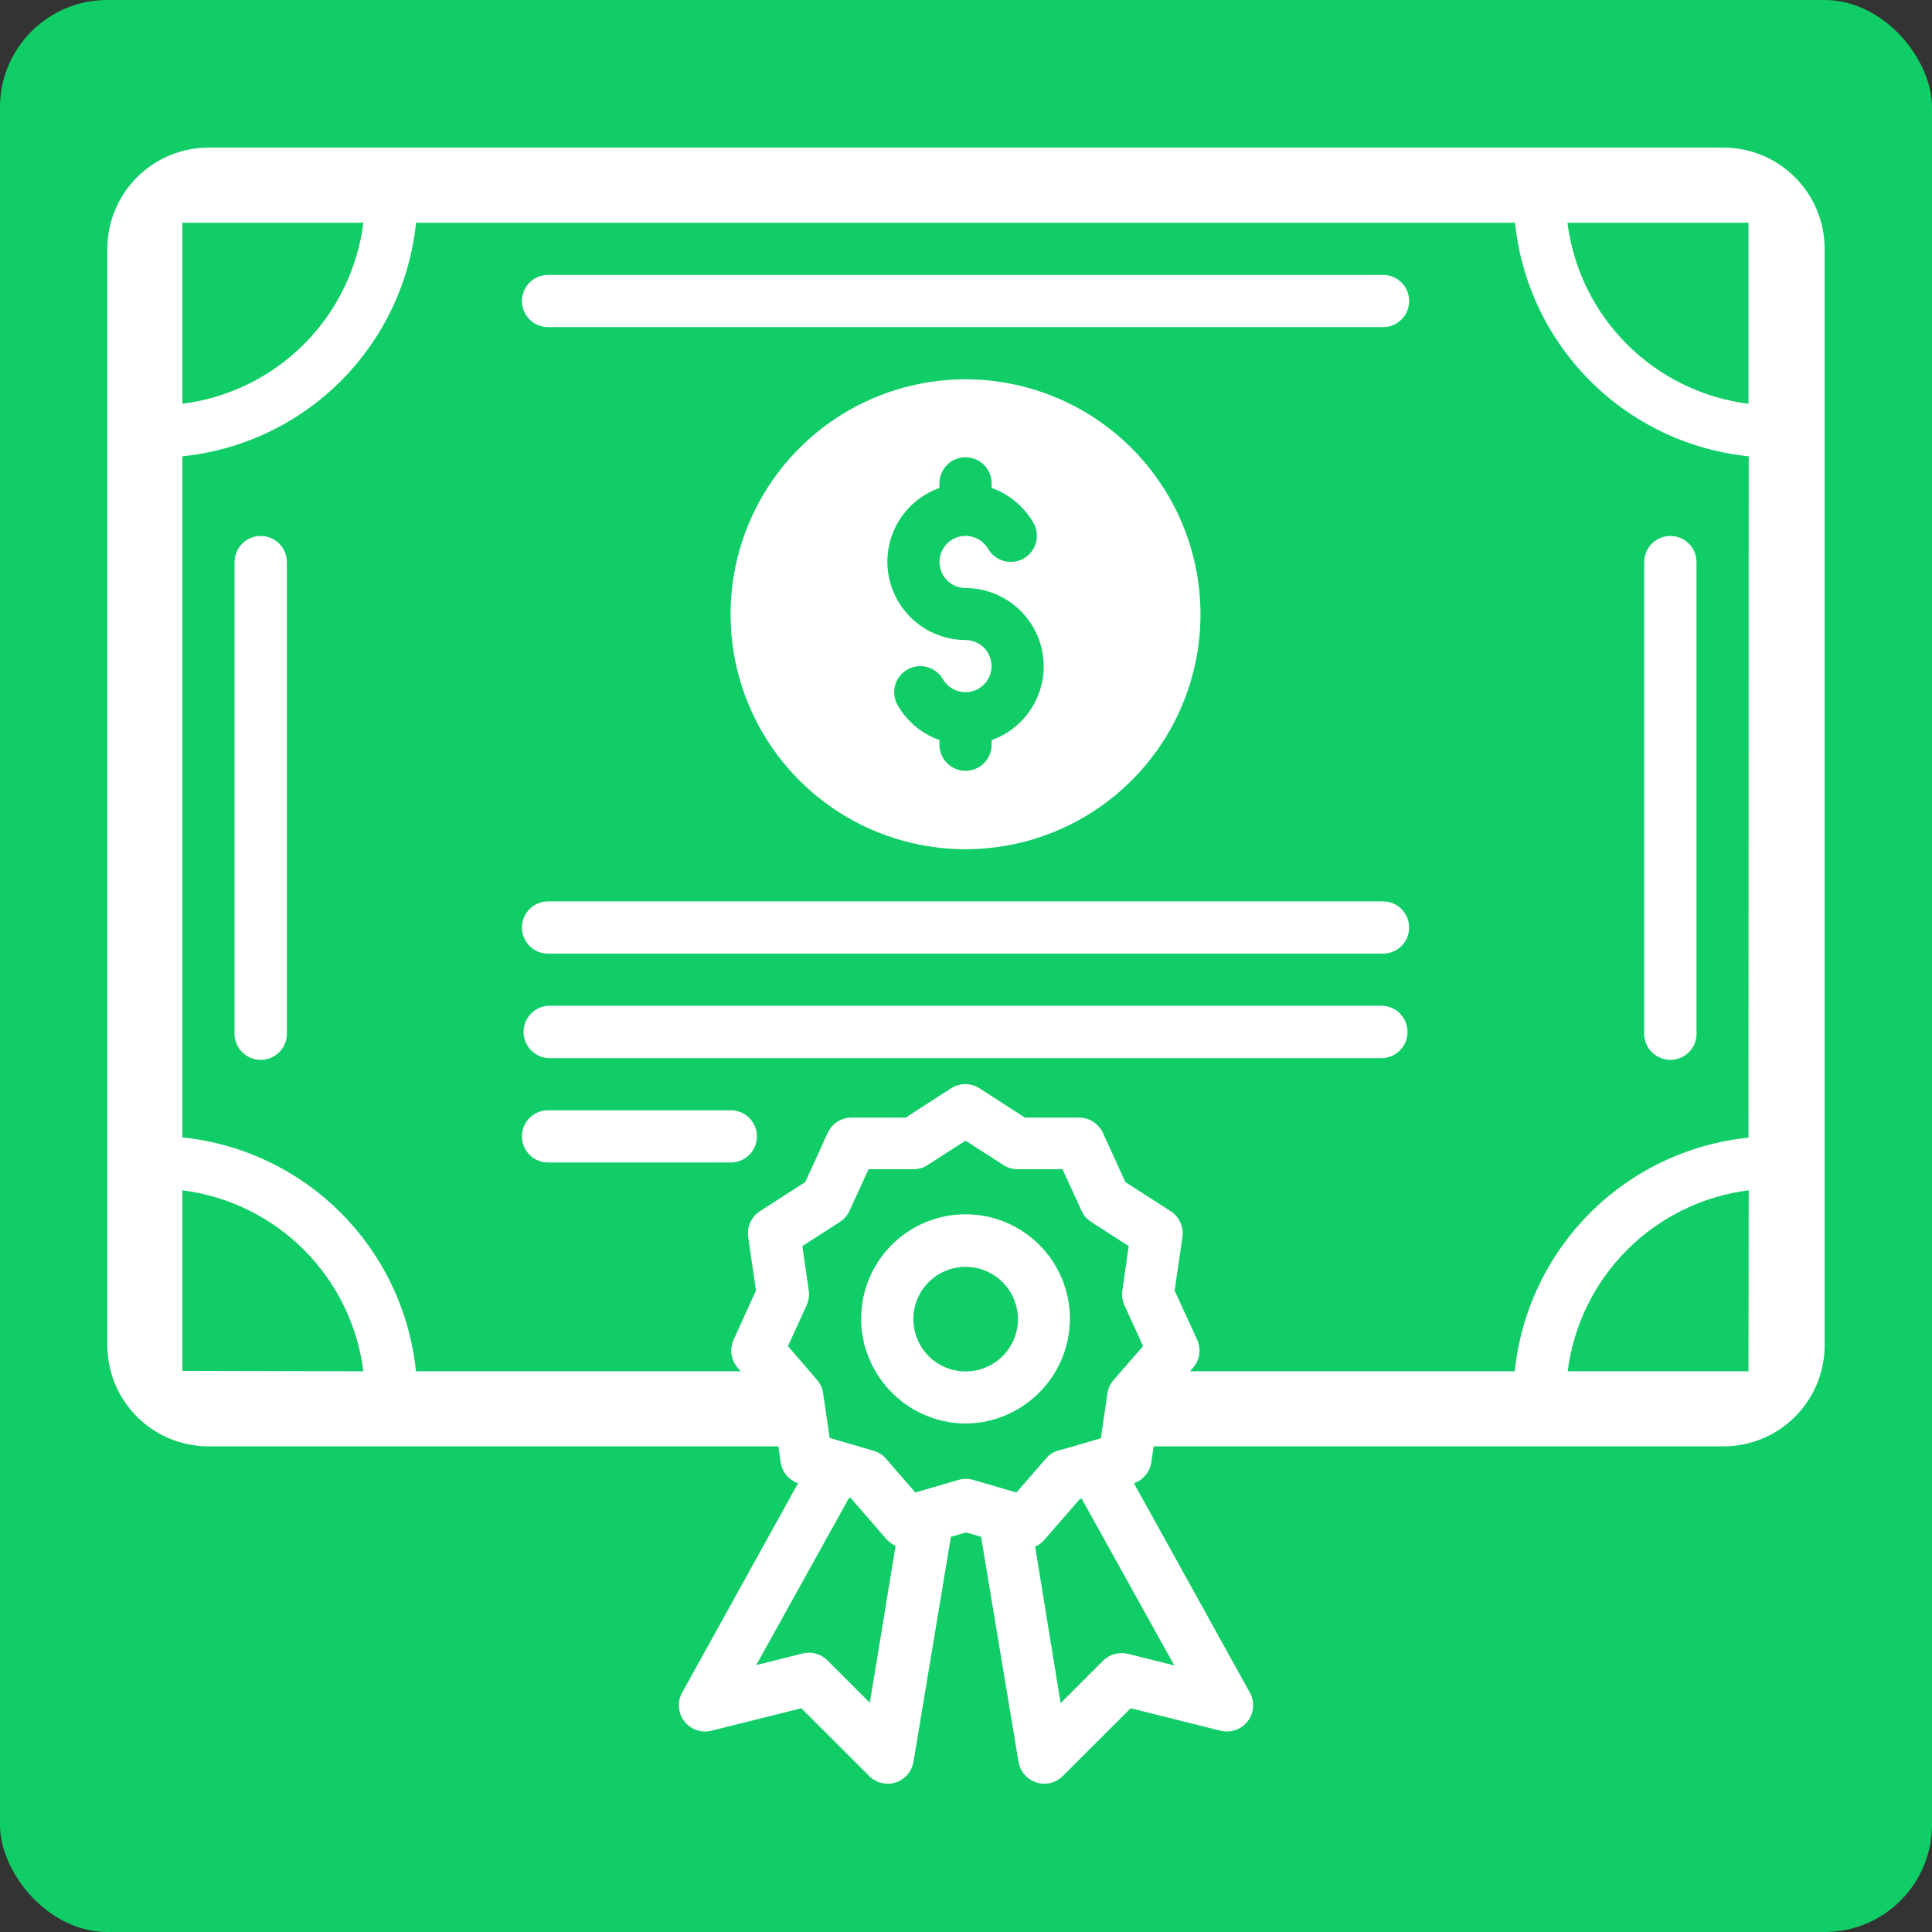 <svg width="144" height="144" viewBox="0 0 144 144" fill="none" xmlns="http://www.w3.org/2000/svg">
<rect x="0" y="0" width="144" height="144" fill="#333333" stroke="none"/>
<rect width="144" height="144" rx="8" fill="#11CD67"/>
<path d="M71.965 28.271C68.502 28.271 65.116 29.298 62.236 31.222C59.356 33.147 57.111 35.882 55.786 39.082C54.46 42.282 54.114 45.803 54.789 49.2C55.465 52.597 57.133 55.718 59.582 58.167C62.031 60.616 65.152 62.284 68.549 62.96C71.946 63.636 75.467 63.289 78.667 61.963C81.867 60.638 84.602 58.393 86.527 55.513C88.451 52.633 89.478 49.247 89.478 45.784C89.474 41.14 87.627 36.688 84.344 33.405C81.06 30.122 76.609 28.276 71.965 28.271V28.271ZM73.91 55.171V55.508C73.91 56.024 73.705 56.519 73.341 56.883C72.976 57.248 72.481 57.453 71.965 57.453C71.45 57.453 70.955 57.248 70.59 56.883C70.225 56.519 70.02 56.024 70.02 55.508V55.162C68.708 54.695 67.605 53.776 66.909 52.569C66.781 52.348 66.698 52.103 66.665 51.85C66.632 51.597 66.649 51.339 66.715 51.092C66.781 50.846 66.895 50.614 67.051 50.411C67.206 50.209 67.4 50.039 67.622 49.911C67.843 49.783 68.088 49.7 68.341 49.667C68.594 49.634 68.852 49.651 69.099 49.717C69.345 49.783 69.577 49.898 69.779 50.053C69.982 50.209 70.152 50.403 70.28 50.624C70.451 50.919 70.697 51.164 70.993 51.334C71.288 51.504 71.624 51.593 71.965 51.592C72.305 51.592 72.64 51.502 72.936 51.331C73.231 51.16 73.476 50.915 73.646 50.619C73.817 50.324 73.906 49.989 73.907 49.648C73.907 49.307 73.817 48.972 73.647 48.676C73.477 48.381 73.231 48.135 72.936 47.964C72.641 47.794 72.306 47.703 71.965 47.703C70.591 47.7 69.261 47.213 68.211 46.326C67.16 45.439 66.457 44.21 66.224 42.855C65.992 41.5 66.245 40.106 66.94 38.92C67.634 37.734 68.725 36.831 70.02 36.37V36.025C70.02 35.509 70.225 35.014 70.59 34.649C70.955 34.285 71.45 34.08 71.965 34.08C72.481 34.08 72.976 34.285 73.341 34.649C73.705 35.014 73.91 35.509 73.91 36.025V36.37C75.223 36.837 76.326 37.757 77.022 38.964C77.15 39.185 77.233 39.429 77.266 39.682C77.299 39.936 77.282 40.193 77.216 40.44C77.15 40.687 77.036 40.918 76.88 41.121C76.724 41.324 76.53 41.494 76.309 41.621C76.088 41.749 75.843 41.832 75.59 41.865C75.337 41.899 75.079 41.882 74.832 41.815C74.585 41.749 74.354 41.635 74.151 41.479C73.949 41.324 73.779 41.13 73.651 40.908C73.48 40.614 73.234 40.369 72.938 40.199C72.643 40.029 72.307 39.94 71.966 39.94C71.625 39.941 71.29 40.031 70.995 40.202C70.7 40.372 70.455 40.618 70.284 40.913C70.114 41.209 70.024 41.544 70.024 41.885C70.024 42.226 70.114 42.561 70.284 42.856C70.454 43.152 70.699 43.397 70.994 43.568C71.29 43.739 71.624 43.829 71.965 43.83C73.34 43.832 74.67 44.32 75.72 45.207C76.77 46.094 77.474 47.323 77.706 48.678C77.939 50.033 77.686 51.426 76.991 52.612C76.297 53.799 75.206 54.702 73.91 55.162V55.171Z" fill="white"/>
<path d="M71.965 106.101C73.731 106.092 75.441 105.482 76.815 104.372C77.471 103.842 78.039 103.212 78.5 102.505C78.526 102.457 78.555 102.411 78.587 102.367C78.699 102.186 78.803 101.995 78.898 101.805L79.002 101.589C79.085 101.417 79.16 101.241 79.226 101.062L79.33 100.802L79.486 100.267C79.486 100.171 79.538 100.085 79.555 99.99C79.572 99.895 79.633 99.601 79.659 99.411C79.684 99.221 79.659 99.238 79.702 99.151C79.702 98.866 79.745 98.581 79.745 98.287C79.745 96.224 78.925 94.245 77.466 92.786C76.007 91.327 74.029 90.507 71.965 90.507C69.902 90.507 67.923 91.327 66.465 92.786C65.005 94.245 64.186 96.224 64.186 98.287C64.186 98.572 64.186 98.858 64.229 99.151C64.229 99.238 64.229 99.324 64.272 99.411C64.316 99.497 64.333 99.8 64.376 99.99C64.419 100.18 64.376 100.171 64.445 100.267L64.601 100.802L64.704 101.062C64.77 101.241 64.846 101.417 64.929 101.589L65.033 101.805C65.128 101.995 65.232 102.186 65.344 102.367C65.376 102.411 65.405 102.457 65.431 102.505C65.891 103.212 66.46 103.842 67.116 104.372V104.372C68.49 105.482 70.2 106.092 71.965 106.101ZM71.965 94.423C72.737 94.421 73.491 94.649 74.134 95.076C74.776 95.503 75.277 96.112 75.573 96.824C75.87 97.536 75.948 98.32 75.799 99.077C75.649 99.834 75.279 100.529 74.734 101.075C74.189 101.621 73.494 101.993 72.738 102.145C71.981 102.296 71.197 102.219 70.484 101.924C69.771 101.629 69.162 101.13 68.733 100.488C68.305 99.847 68.076 99.093 68.076 98.322C68.076 97.289 68.485 96.299 69.214 95.568C69.944 94.837 70.933 94.425 71.965 94.423V94.423Z" fill="white"/>
<path d="M128.393 11H15.537C13.538 11.005 11.623 11.802 10.21 13.216C8.797 14.63 8.002 16.547 8 18.546V100.267C8.002 102.265 8.797 104.181 10.21 105.594C11.623 107.007 13.539 107.802 15.537 107.804H58.014L58.187 108.988C58.239 109.343 58.387 109.676 58.616 109.952C58.844 110.228 59.145 110.436 59.483 110.553L50.84 126.164C50.658 126.496 50.576 126.874 50.606 127.252C50.635 127.63 50.773 127.991 51.004 128.292C51.235 128.592 51.548 128.819 51.906 128.945C52.263 129.07 52.65 129.089 53.018 128.999L59.726 127.322L64.791 132.379C64.971 132.561 65.184 132.705 65.421 132.803C65.657 132.901 65.91 132.951 66.165 132.949C66.625 132.946 67.069 132.782 67.419 132.485C67.77 132.188 68.005 131.777 68.084 131.324L70.876 114.546L72 114.218L73.124 114.546L75.916 131.324C75.995 131.777 76.23 132.188 76.581 132.485C76.931 132.782 77.375 132.946 77.835 132.949C78.09 132.951 78.343 132.901 78.579 132.803C78.816 132.705 79.029 132.561 79.209 132.379L84.274 127.322L90.982 128.999C91.35 129.089 91.737 129.07 92.094 128.945C92.452 128.819 92.765 128.592 92.996 128.292C93.227 127.991 93.365 127.63 93.394 127.252C93.424 126.874 93.342 126.496 93.16 126.164L84.516 110.553C84.855 110.436 85.156 110.228 85.384 109.952C85.613 109.676 85.761 109.343 85.813 108.988L85.986 107.804H128.462C130.461 107.802 132.377 107.007 133.79 105.594C135.203 104.181 135.998 102.265 136 100.267V18.546C135.999 17.551 135.801 16.565 135.418 15.646C135.034 14.727 134.473 13.893 133.766 13.191C133.059 12.49 132.22 11.936 131.298 11.559C130.376 11.183 129.389 10.993 128.393 11V11ZM13.593 16.602H27.086C26.654 20.029 25.094 23.216 22.651 25.66C20.207 28.103 17.021 29.663 13.593 30.095V16.602ZM13.593 102.177V88.718C17.021 89.15 20.207 90.71 22.651 93.153C25.094 95.597 26.654 98.783 27.086 102.211L13.593 102.177ZM64.834 126.916L61.67 123.752C61.432 123.515 61.136 123.344 60.812 123.254C60.488 123.165 60.147 123.161 59.821 123.242L56.363 124.107L63.278 111.651H63.408L66.053 114.702C66.243 114.925 66.483 115.099 66.753 115.212L64.834 126.916ZM87.525 124.133L84.067 123.268C83.741 123.187 83.399 123.191 83.075 123.28C82.751 123.37 82.456 123.541 82.217 123.778L79.053 126.942L77.152 115.272C77.422 115.16 77.662 114.985 77.852 114.762L80.497 111.711H80.627L87.525 124.133ZM82.987 102.877C82.746 103.159 82.59 103.504 82.537 103.871L82.459 104.398L82.053 107.199L79.996 107.804L78.881 108.115C78.52 108.218 78.198 108.426 77.956 108.712L75.76 111.244L72.536 110.302C72.18 110.198 71.802 110.198 71.447 110.302L68.223 111.244L66.027 108.712C65.771 108.417 65.43 108.209 65.05 108.115L61.835 107.173L61.428 104.372L61.351 103.845C61.297 103.478 61.142 103.134 60.901 102.851L58.731 100.336L60.123 97.284C60.277 96.943 60.331 96.566 60.279 96.195L59.803 92.876L62.621 91.061C62.942 90.851 63.192 90.55 63.339 90.196L64.739 87.145H68.093C68.465 87.147 68.829 87.039 69.139 86.834L71.965 85.019L74.792 86.834C75.102 87.039 75.466 87.147 75.838 87.145H79.192L80.592 90.196C80.739 90.55 80.989 90.851 81.31 91.061L84.127 92.876L83.652 96.195C83.6 96.566 83.653 96.943 83.808 97.284L85.199 100.336L82.987 102.877ZM130.321 102.211H116.845C117.277 98.783 118.837 95.597 121.28 93.153C123.723 90.71 126.91 89.15 130.338 88.718L130.321 102.211ZM130.321 84.794C125.857 85.25 121.687 87.232 118.514 90.404C115.341 93.577 113.359 97.748 112.903 102.211H88.7L88.925 101.943C89.171 101.662 89.33 101.316 89.384 100.947C89.438 100.577 89.383 100.2 89.228 99.86L87.55 96.195L88.13 92.202C88.184 91.833 88.131 91.456 87.978 91.116C87.825 90.776 87.578 90.487 87.265 90.283L83.877 88.105L82.2 84.431C82.043 84.093 81.793 83.806 81.479 83.606C81.165 83.405 80.8 83.299 80.428 83.298H76.391L73.003 81.112C72.687 80.913 72.321 80.807 71.948 80.807C71.575 80.807 71.209 80.913 70.894 81.112L67.505 83.298H63.468C63.096 83.299 62.731 83.405 62.417 83.606C62.103 83.806 61.853 84.093 61.696 84.431L60.019 88.105L56.631 90.283C56.319 90.487 56.072 90.776 55.918 91.116C55.765 91.456 55.712 91.833 55.767 92.202L56.346 96.195L54.678 99.86C54.522 100.2 54.467 100.577 54.521 100.947C54.575 101.316 54.734 101.662 54.98 101.943L55.205 102.211H31.002C30.55 97.746 28.571 93.573 25.399 90.396C22.228 87.22 18.058 85.235 13.593 84.776V34.01C18.055 33.555 22.224 31.574 25.397 28.403C28.57 25.232 30.552 21.064 31.01 16.602H112.921C113.379 21.064 115.361 25.232 118.534 28.403C121.707 31.574 125.876 33.555 130.338 34.01L130.321 84.794ZM130.321 30.095C126.893 29.663 123.706 28.103 121.263 25.66C118.82 23.216 117.259 20.029 116.828 16.602H130.321V30.095Z" fill="white"/>
<path d="M103.084 20.491H40.847C40.331 20.491 39.837 20.696 39.472 21.061C39.107 21.426 38.902 21.92 38.902 22.436C38.902 22.952 39.107 23.447 39.472 23.811C39.837 24.176 40.331 24.381 40.847 24.381H103.084C103.6 24.381 104.094 24.176 104.459 23.811C104.824 23.447 105.029 22.952 105.029 22.436C105.029 21.92 104.824 21.426 104.459 21.061C104.094 20.696 103.6 20.491 103.084 20.491Z" fill="white"/>
<path d="M103.084 67.186H40.847C40.331 67.186 39.837 67.391 39.472 67.756C39.107 68.12 38.902 68.615 38.902 69.131C38.902 69.647 39.107 70.141 39.472 70.506C39.837 70.871 40.331 71.076 40.847 71.076H103.084C103.6 71.076 104.094 70.871 104.459 70.506C104.824 70.141 105.029 69.647 105.029 69.131C105.029 68.615 104.824 68.12 104.459 67.756C104.094 67.391 103.6 67.186 103.084 67.186Z" fill="white"/>
<path d="M103.084 74.966H40.847C40.353 74.999 39.889 75.218 39.55 75.58C39.212 75.942 39.023 76.419 39.023 76.915C39.023 77.41 39.212 77.888 39.55 78.249C39.889 78.611 40.353 78.831 40.847 78.864H103.084C103.578 78.831 104.042 78.611 104.38 78.249C104.719 77.888 104.907 77.41 104.907 76.915C104.907 76.419 104.719 75.942 104.38 75.58C104.042 75.218 103.578 74.999 103.084 74.966V74.966Z" fill="white"/>
<path d="M54.453 82.754H40.847C40.331 82.754 39.837 82.959 39.472 83.323C39.107 83.688 38.902 84.183 38.902 84.699C38.902 85.215 39.107 85.709 39.472 86.074C39.837 86.439 40.331 86.644 40.847 86.644H54.47C54.986 86.644 55.48 86.439 55.845 86.074C56.21 85.709 56.415 85.215 56.415 84.699C56.415 84.183 56.21 83.688 55.845 83.323C55.48 82.959 54.986 82.754 54.47 82.754H54.453Z" fill="white"/>
<path d="M124.504 39.949C124.247 39.948 123.994 39.997 123.757 40.094C123.52 40.192 123.304 40.335 123.123 40.515C122.941 40.696 122.797 40.911 122.699 41.148C122.601 41.384 122.55 41.638 122.55 41.894V76.91C122.532 77.177 122.569 77.445 122.659 77.697C122.749 77.949 122.89 78.18 123.073 78.375C123.255 78.57 123.476 78.726 123.722 78.832C123.967 78.939 124.232 78.994 124.499 78.994C124.767 78.994 125.031 78.939 125.277 78.832C125.522 78.726 125.743 78.57 125.926 78.375C126.108 78.18 126.249 77.949 126.339 77.697C126.429 77.445 126.466 77.177 126.448 76.91V41.894C126.448 41.378 126.244 40.883 125.879 40.519C125.514 40.154 125.019 39.949 124.504 39.949Z" fill="white"/>
<path d="M19.427 39.949C18.912 39.949 18.417 40.154 18.052 40.519C17.687 40.883 17.482 41.378 17.482 41.894V76.91C17.465 77.177 17.502 77.445 17.592 77.697C17.682 77.949 17.822 78.18 18.005 78.375C18.188 78.57 18.409 78.726 18.654 78.832C18.899 78.939 19.164 78.994 19.432 78.994C19.699 78.994 19.964 78.939 20.209 78.832C20.454 78.726 20.675 78.57 20.858 78.375C21.041 78.18 21.182 77.949 21.271 77.697C21.361 77.445 21.399 77.177 21.381 76.91V41.894C21.381 41.638 21.33 41.384 21.232 41.148C21.134 40.911 20.99 40.696 20.808 40.515C20.627 40.335 20.411 40.192 20.174 40.094C19.937 39.997 19.683 39.948 19.427 39.949V39.949Z" fill="white"/>
</svg>
